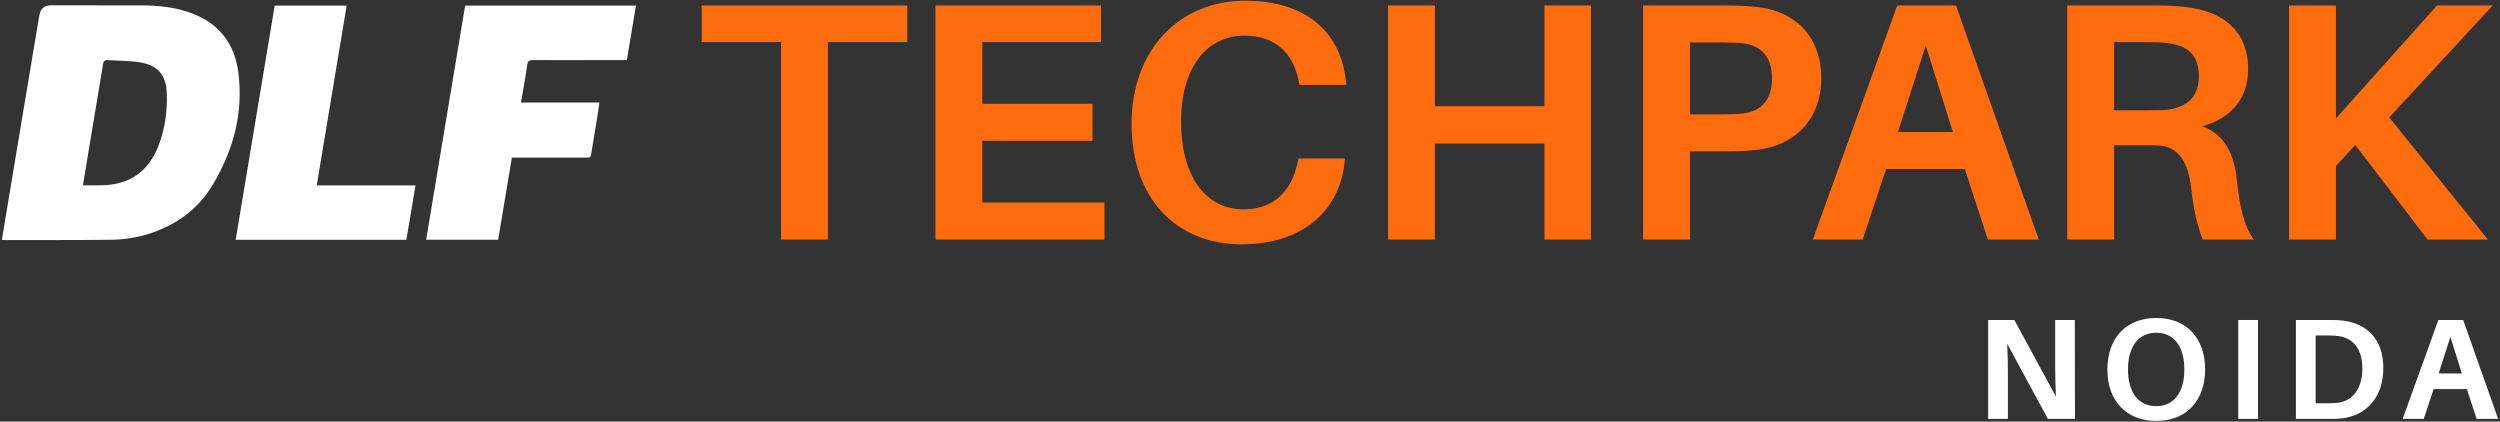 <?xml version="1.0" encoding="UTF-8"?><svg id="Layer_1" xmlns="http://www.w3.org/2000/svg" viewBox="0 0 830.18 140"><rect x="0" y="0" width="830.18" height="140" fill="#333333" stroke="none"/><defs><style>.cls-1{fill:#fff;}.cls-1,.cls-2{stroke-width:0px;}.cls-2{fill:#ff6c0e;}</style></defs><path class="cls-1" d="m680.05,139.1l-13.52-24.94c.19,3.57.24,7.33.24,10.09v14.85h-6.57v-32.84h8.71l13.8,25.42c-.19-3.52-.24-7.52-.24-10.33v-15.09h6.52l.05,32.84h-9Z"/><path class="cls-1" d="m732.26,122.68c0,10.28-6.14,17.09-16.23,17.09s-16.23-6.81-16.23-17.09,6.09-17.09,16.23-17.09,16.23,6.76,16.23,17.09Zm-6.9,0c0-7.71-3.52-12.19-9.33-12.19s-9.38,4.47-9.38,12.19,3.52,12.19,9.38,12.19,9.33-4.52,9.33-12.19Z"/><path class="cls-1" d="m743.26,139.1v-32.84h6.57v32.84h-6.57Z"/><path class="cls-1" d="m791.43,122.25c0,10.04-6,15.76-13.61,16.66-1.66.19-2.43.19-4.19.19h-11.23v-32.84h11.33c1.76,0,2.52,0,4.19.19,7.62.9,13.52,5.76,13.52,15.8Zm-6.95.1c0-6.47-3.14-10.14-8-10.76-1.09-.14-2.05-.19-3.52-.19h-4v22.51h3.9c1.43,0,2.43,0,3.47-.14,4.9-.62,8.14-4.71,8.14-11.42Z"/><path class="cls-1" d="m808.14,129.2l-3.28,9.9h-7l11.85-32.84h8.24l11.61,32.84h-7.14l-3.24-9.9h-11.04Zm1.67-5.19h7.71l-3.81-12.14-3.9,12.14Z"/><path class="cls-2" d="m274.92,13.98v65.57h-15.55V13.98h-26.36V1.81h68.27v12.17h-26.36Z"/><path class="cls-2" d="m366.74,79.55h-56.1V1.81h54.98v12.17h-39.43v20.5h36.61v12.28h-36.61v20.5h40.56v12.28Z"/><path class="cls-2" d="m446.96,27.05l.11,1.13h-15.55l-.23-1.13c-1.92-9.58-7.77-15.21-18.14-15.21-12.51,0-20.95,10.7-20.95,28.39,0,19.38,8.9,29.29,20.73,29.29,10.14,0,16-6.08,18.03-15.77l.23-1.13h15.43l-.11,1.13c-1.69,16.56-14.31,27.38-34.25,27.38-21.63,0-36.5-15.21-36.5-39.99S391.86.24,413.38.24s32,11.49,33.57,26.81Z"/><path class="cls-2" d="m528.3,79.55h-15.43v-31.88h-36.39v31.88h-15.55V1.81h15.55v33.46h36.39V1.81h15.43v77.74Z"/><path class="cls-2" d="m604.79,26.04c0,14.31-9.69,22.31-20.95,23.66-3.83.45-6.76.56-11.27.56h-11.38v29.29h-15.55V1.81h26.93c4.51,0,7.44.11,11.27.56,11.83,1.35,20.95,9.35,20.95,23.66Zm-16.34,0c0-7.32-3.83-10.82-9.24-11.6-1.69-.23-4.06-.34-6.87-.34h-11.15v23.88h11.15c2.82,0,5.18-.11,6.87-.34,5.41-.79,9.24-4.28,9.24-11.6Z"/><path class="cls-2" d="m626.31,56.12l-7.77,23.43h-16.56L630.03,1.81h19.49l27.49,77.74h-16.9l-7.66-23.43h-26.14Zm3.94-12.28h18.25l-9.01-28.73-9.24,28.73Z"/><path class="cls-2" d="m748.44,79.55h-17.01c-1.92-5.3-3.04-10.03-3.83-17.35-1.01-8.34-4.17-13.41-10.48-13.86-2.14-.11-4.06-.11-6.08-.11h-9.01v31.32h-15.55V1.81h28.39c4.51,0,7.44.11,11.27.56,11.27,1.35,20.39,7.21,20.39,20.62,0,10.03-5.97,16.34-15.21,18.93,7.66,2.93,10.59,9.35,11.49,18.03,1.01,9.46,2.48,15.21,5.63,19.6Zm-35.71-42.92c2.7,0,4.62,0,6.31-.11,6.2-.56,11.15-3.61,11.15-11.15s-4.17-10.25-10.25-11.04c-1.8-.23-3.72-.34-6.53-.34h-11.38v22.64h10.7Z"/><path class="cls-2" d="m826.17,79.55h-20.05l-24-31.43-6.42,6.99v24.45h-15.55V1.81h15.55v37.52L809.27,1.81h18.48l-34.36,37.18,32.78,40.56Z"/><path class="cls-1" d="m.62,79.65c.55-3.34,1.08-6.54,1.61-9.73,1.76-10.57,3.52-21.13,5.28-31.69,1.84-11.01,3.69-22.01,5.53-33.01.02-.09.05-.17.07-.26q.6-3.19,3.79-3.19c9.92,0,19.84,0,29.75.02,5.84,0,11.6.55,17.12,2.65,9.03,3.43,14.12,10.06,15.36,19.51,1.75,13.38-1.56,25.74-8.36,37.21-3.89,6.56-9.42,11.44-16.41,14.6-5.49,2.48-11.29,3.78-17.28,3.85-11.77.15-23.53.08-35.3.1-.31,0-.62-.03-1.16-.05m26.93-18.13c2.18,0,4.24.04,6.3,0,9.26-.2,15.54-4.64,18.84-13.29,2.11-5.55,2.9-11.31,2.7-17.22-.21-5.91-2.74-9.2-8.55-10.25-3.6-.65-7.34-.54-11.01-.81-1.08-.08-1.45.31-1.62,1.38-1.45,8.97-2.98,17.92-4.47,26.88-.73,4.39-1.45,8.77-2.2,13.32"/><path class="cls-1" d="m169.98,52.33c-1.53,9.14-3.04,18.18-4.56,27.29h-23.91c4.32-25.93,8.63-51.81,12.95-77.76h56.72c-1.01,6.04-2,12.01-3.01,18.09-3.14,0-6.15,0-9.17,0-7.3,0-14.6.05-21.9,0-1.29,0-1.85.24-2.05,1.69-.55,4.1-1.33,8.16-2.04,12.4h26.06c-.25,1.71-.45,3.24-.71,4.77-.68,4.13-1.42,8.25-2.04,12.38-.14.95-.5,1.15-1.37,1.15-7.8-.03-15.59-.01-23.39-.01h-1.57Z"/><path class="cls-1" d="m105.18,61.56h32.79c-1.02,6.1-2.01,12.07-3.02,18.08h-56.69c4.32-25.97,8.63-51.84,12.96-77.79h23.9c-3.31,19.84-6.61,39.68-9.94,59.7"/></svg>